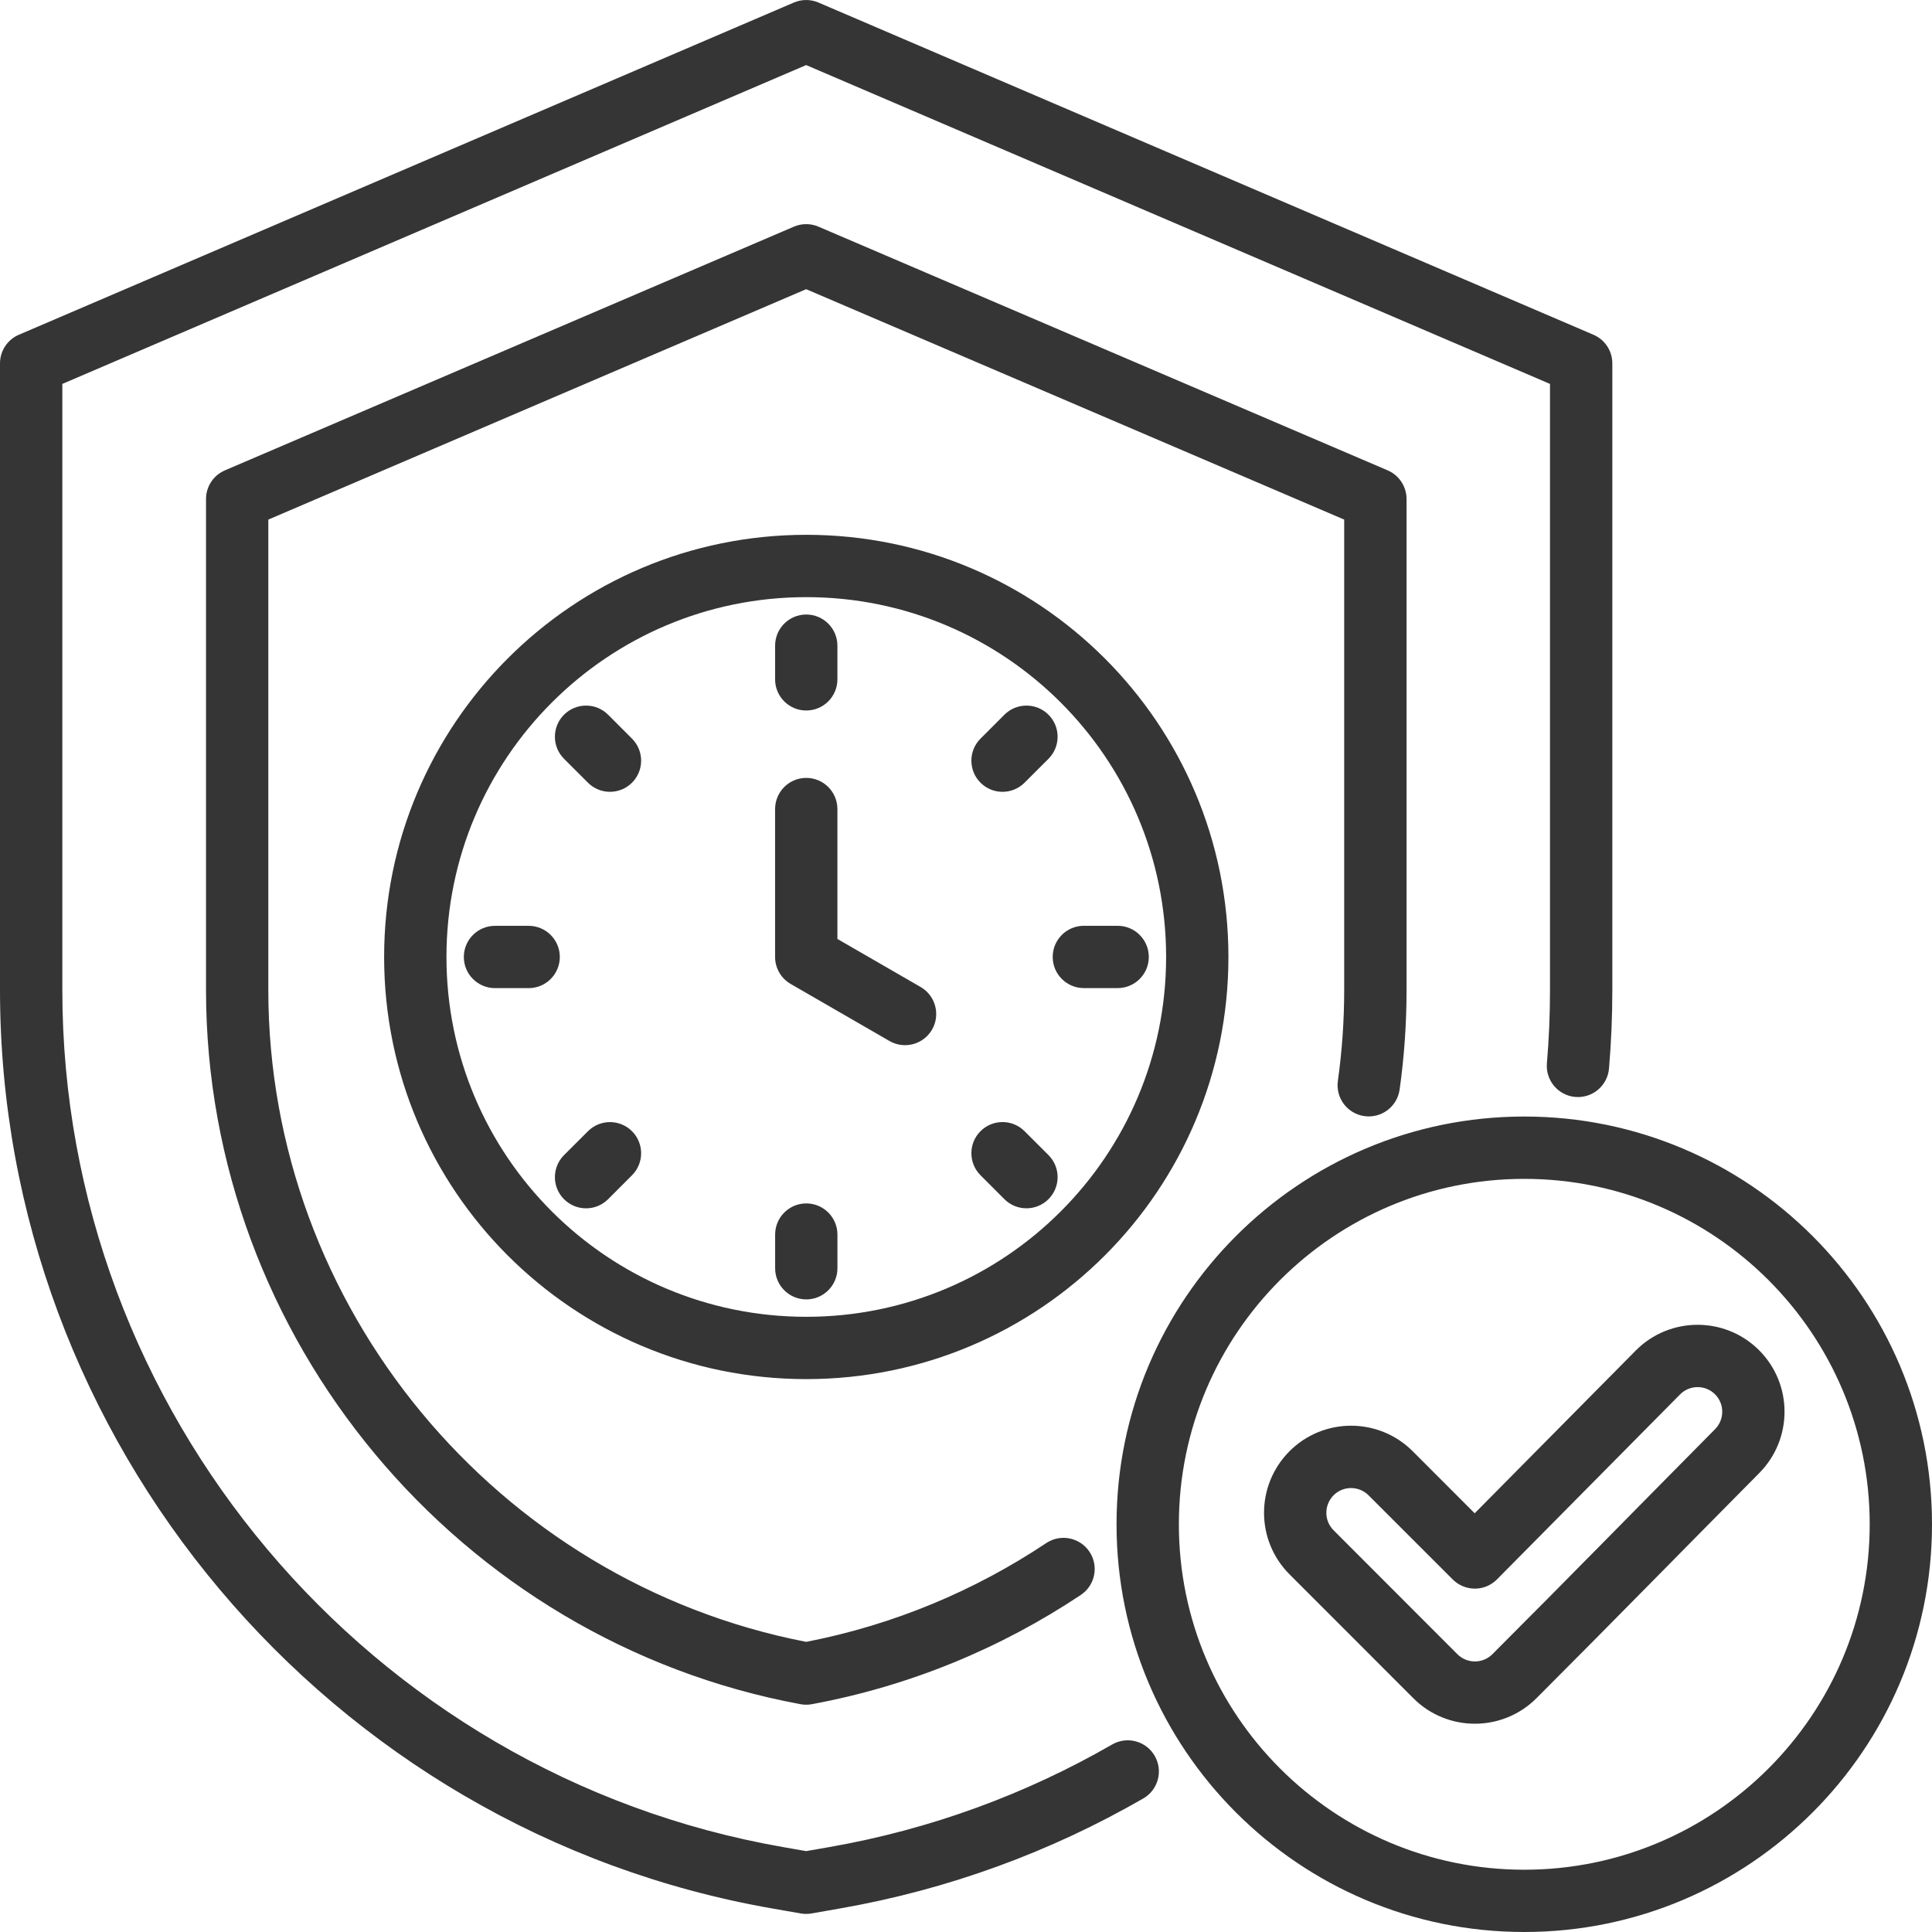<?xml version="1.0" encoding="UTF-8" standalone="no"?>
<svg
   xmlns:dc="http://purl.org/dc/elements/1.1/"
   xmlns:cc="http://creativecommons.org/ns#"
   xmlns:rdf="http://www.w3.org/1999/02/22-rdf-syntax-ns#"
   xmlns:svg="http://www.w3.org/2000/svg"
   xmlns="http://www.w3.org/2000/svg"
   xmlns:sodipodi="http://sodipodi.sourceforge.net/DTD/sodipodi-0.dtd"
   xmlns:inkscape="http://www.inkscape.org/namespaces/inkscape"
   width="65.617mm"
   height="65.617mm"
   viewBox="0 0 65.617 65.617"
   version="1.1"
   id="svg4796"
   inkscape:version="1.0.2 (e86c870879, 2021-01-15)"
   sodipodi:docname="hohe-sicherheitsstandards.svg">
  <defs
     id="defs4790" />
  <sodipodi:namedview
     id="base"
     pagecolor="#ffffff"
     bordercolor="#666666"
     borderopacity="1.0"
     inkscape:pageopacity="0.0"
     inkscape:pageshadow="2"
     inkscape:zoom="0.35"
     inkscape:cx="-408.85664"
     inkscape:cy="9.7144031"
     inkscape:document-units="mm"
     inkscape:current-layer="layer1"
     inkscape:document-rotation="0"
     showgrid="false"
     fit-margin-top="0"
     fit-margin-left="0"
     fit-margin-right="0"
     fit-margin-bottom="0"
     inkscape:window-width="1313"
     inkscape:window-height="1030"
     inkscape:window-x="192"
     inkscape:window-y="0"
     inkscape:window-maximized="0" />
  <g
     inkscape:label="Ebene 1"
     inkscape:groupmode="layer"
     id="layer1"
     transform="translate(-73.781,-145.596)">
    <path
       d="m 92.937,171.367 c -0.413,-0.413 -0.413,-1.084 0,-1.497 0.413,-0.413 1.084,-0.413 1.497,0 l 0.812,0.813 c 0.413,0.413 0.413,1.084 0,1.496 -0.413,0.413 -1.084,0.413 -1.496,0 z m 7.169,-3.842 c 0,-0.584 0.474,-1.058 1.058,-1.058 0.584,0 1.058,0.474 1.058,1.058 v 1.144 c 0,0.584 -0.475,1.058 -1.058,1.058 -0.584,0 -1.058,-0.474 -1.058,-1.058 z m 11.634,9.514 c 0.584,0 1.058,0.474 1.058,1.058 0,0.584 -0.474,1.058 -1.058,1.058 h -1.148 c -0.584,0 -1.058,-0.475 -1.058,-1.058 0,-0.584 0.474,-1.058 1.058,-1.058 z m -3.846,-7.169 c 0.413,-0.413 1.084,-0.413 1.497,0 0.413,0.413 0.413,1.084 0,1.497 l -0.813,0.812 c -0.413,0.413 -1.084,0.413 -1.496,0 -0.413,-0.413 -0.413,-1.084 0,-1.496 z m -7.788,3.204 c 0,-0.584 0.474,-1.058 1.058,-1.058 0.584,0 1.058,0.474 1.058,1.058 v 4.412 l 2.827,1.632 c 0.505,0.292 0.679,0.94 0.388,1.446 -0.292,0.506 -0.94,0.68 -1.446,0.388 l -3.356,-1.938 c -0.327,-0.189 -0.529,-0.538 -0.529,-0.916 v -5.023 z m 9.285,11.753 c 0.413,0.413 0.413,1.084 0,1.497 -0.414,0.413 -1.084,0.413 -1.497,0 l -0.812,-0.813 c -0.413,-0.413 -0.413,-1.084 0,-1.496 0.413,-0.413 1.084,-0.413 1.496,0 z m -18.799,-5.671 c -0.584,0 -1.058,-0.475 -1.058,-1.058 0,-0.584 0.474,-1.058 1.058,-1.058 h 1.144 c 0.584,0 1.058,0.474 1.058,1.058 0,0.584 -0.474,1.058 -1.058,1.058 z m 3.842,7.169 c -0.413,0.413 -1.084,0.413 -1.497,0 -0.413,-0.413 -0.413,-1.084 0,-1.497 l 0.813,-0.812 c 0.413,-0.413 1.084,-0.413 1.496,0 0.413,0.413 0.413,1.084 0,1.496 z m 7.789,2.345 c 0,0.584 -0.475,1.058 -1.058,1.058 -0.584,0 -1.058,-0.474 -1.058,-1.058 v -1.144 c 0,-0.584 0.474,-1.058 1.058,-1.058 0.584,0 1.058,0.474 1.058,1.058 z m -1.058,-22.793 c -6.751,0 -12.221,5.47 -12.221,12.221 0,6.751 5.47,12.221 12.221,12.221 6.751,0 12.221,-5.47 12.221,-12.221 0,-6.751 -5.47,-12.221 -12.221,-12.221 z m 0,-2.117 c 7.92,0 14.337,6.417 14.337,14.338 0,7.921 -6.417,14.337 -14.337,14.337 -7.92,0 -14.338,-6.417 -14.338,-14.337 0,-7.92 6.417,-14.338 14.338,-14.338 z m 21.957,35.481 -2.861,-2.86 c -0.327,-0.327 -0.859,-0.328 -1.187,-0.001 -0.327,0.33 -0.329,0.861 -5.3e-4,1.189 l 4.205,4.209 c 0.328,0.328 0.86,0.328 1.189,0 2.534,-2.534 5.039,-5.096 7.562,-7.642 0.326,-0.33 0.326,-0.86 -0.002,-1.186 -0.327,-0.326 -0.858,-0.324 -1.184,0.003 l -6.22,6.284 c -0.198,0.201 -0.468,0.314 -0.75,0.314 -0.282,5.3e-4 -0.552,-0.111 -0.751,-0.31 z m 0.744,-2.249 5.473,-5.53 0.002,-0.002 c 1.149,-1.154 3.023,-1.16 4.178,-0.012 1.154,1.148 1.162,3.016 0.014,4.176 l -5.3e-4,5.3e-4 c -2.526,2.548 -5.032,5.112 -7.569,7.649 -1.154,1.154 -3.028,1.154 -4.181,0 l -4.205,-4.208 c -1.153,-1.154 -1.155,-3.021 -0.002,-4.18 l 0.002,-0.002 c 1.154,-1.154 3.028,-1.154 4.182,0 z m 1.684,-11.358 c -6.475,0 -11.731,5.256 -11.731,11.732 0,6.475 5.256,11.732 11.731,11.732 6.475,0 11.732,-5.257 11.732,-11.732 0,-6.475 -5.257,-11.732 -11.732,-11.732 z m 0,-2.117 c 7.643,0 13.848,6.205 13.848,13.848 0,7.643 -6.205,13.848 -13.848,13.848 -7.643,0 -13.848,-6.205 -13.848,-13.848 0,-7.643 6.205,-13.848 13.848,-13.848 z m -4.234,-0.915 c -0.08,0.578 -0.616,0.982 -1.195,0.901 -0.579,-0.08 -0.982,-0.616 -0.902,-1.195 0.142,-1.012 0.215,-2.043 0.215,-3.087 v -15.978 l -18.273,-7.825 -18.267,7.825 v 15.978 c 0,10.756 7.748,20.094 18.267,22.138 2.978,-0.578 5.733,-1.741 8.154,-3.355 0.486,-0.324 1.144,-0.192 1.468,0.294 0.324,0.486 0.192,1.144 -0.294,1.467 -2.706,1.804 -5.795,3.093 -9.135,3.711 -0.127,0.024 -0.258,0.024 -0.385,0 -11.613,-2.151 -20.191,-12.42 -20.191,-24.256 v -16.676 c 0,-0.423 0.252,-0.806 0.642,-0.973 l 19.325,-8.277 c 0.266,-0.114 0.567,-0.114 0.833,0 l 19.332,8.277 c 0.389,0.167 0.642,0.55 0.642,0.973 v 16.676 c 0,1.143 -0.08,2.272 -0.235,3.381 z m -9.762,22.242 c 0.506,-0.292 1.154,-0.118 1.445,0.388 0.292,0.506 0.118,1.154 -0.388,1.445 -3.127,1.803 -6.599,3.091 -10.309,3.738 l -0.959,0.168 c -0.121,0.021 -0.244,0.021 -0.364,0 l -0.959,-0.167 C 84.932,207.785 73.781,194.544 73.781,179.221 v -21.284 c 0,-0.423 0.252,-0.806 0.641,-0.972 l 26.322,-11.283 c 0.266,-0.114 0.568,-0.114 0.834,0 l 26.322,11.283 c 0.389,0.166 0.641,0.549 0.641,0.972 v 21.284 c 0,0.896 -0.038,1.785 -0.113,2.666 -0.05,0.582 -0.562,1.014 -1.144,0.965 -0.582,-0.049 -1.014,-0.562 -0.965,-1.144 0.07,-0.821 0.105,-1.651 0.105,-2.487 v -20.586 l -25.263,-10.829 -25.263,10.829 v 20.586 c 0,14.299 10.407,26.655 24.486,29.109 l 0.777,0.136 0.778,-0.136 c 3.46,-0.604 6.699,-1.805 9.615,-3.486 z"
       fill="#353535"
       fill-rule="evenodd"
       id="path34"
       style="stroke-width:0.265" />
  </g>
</svg>
